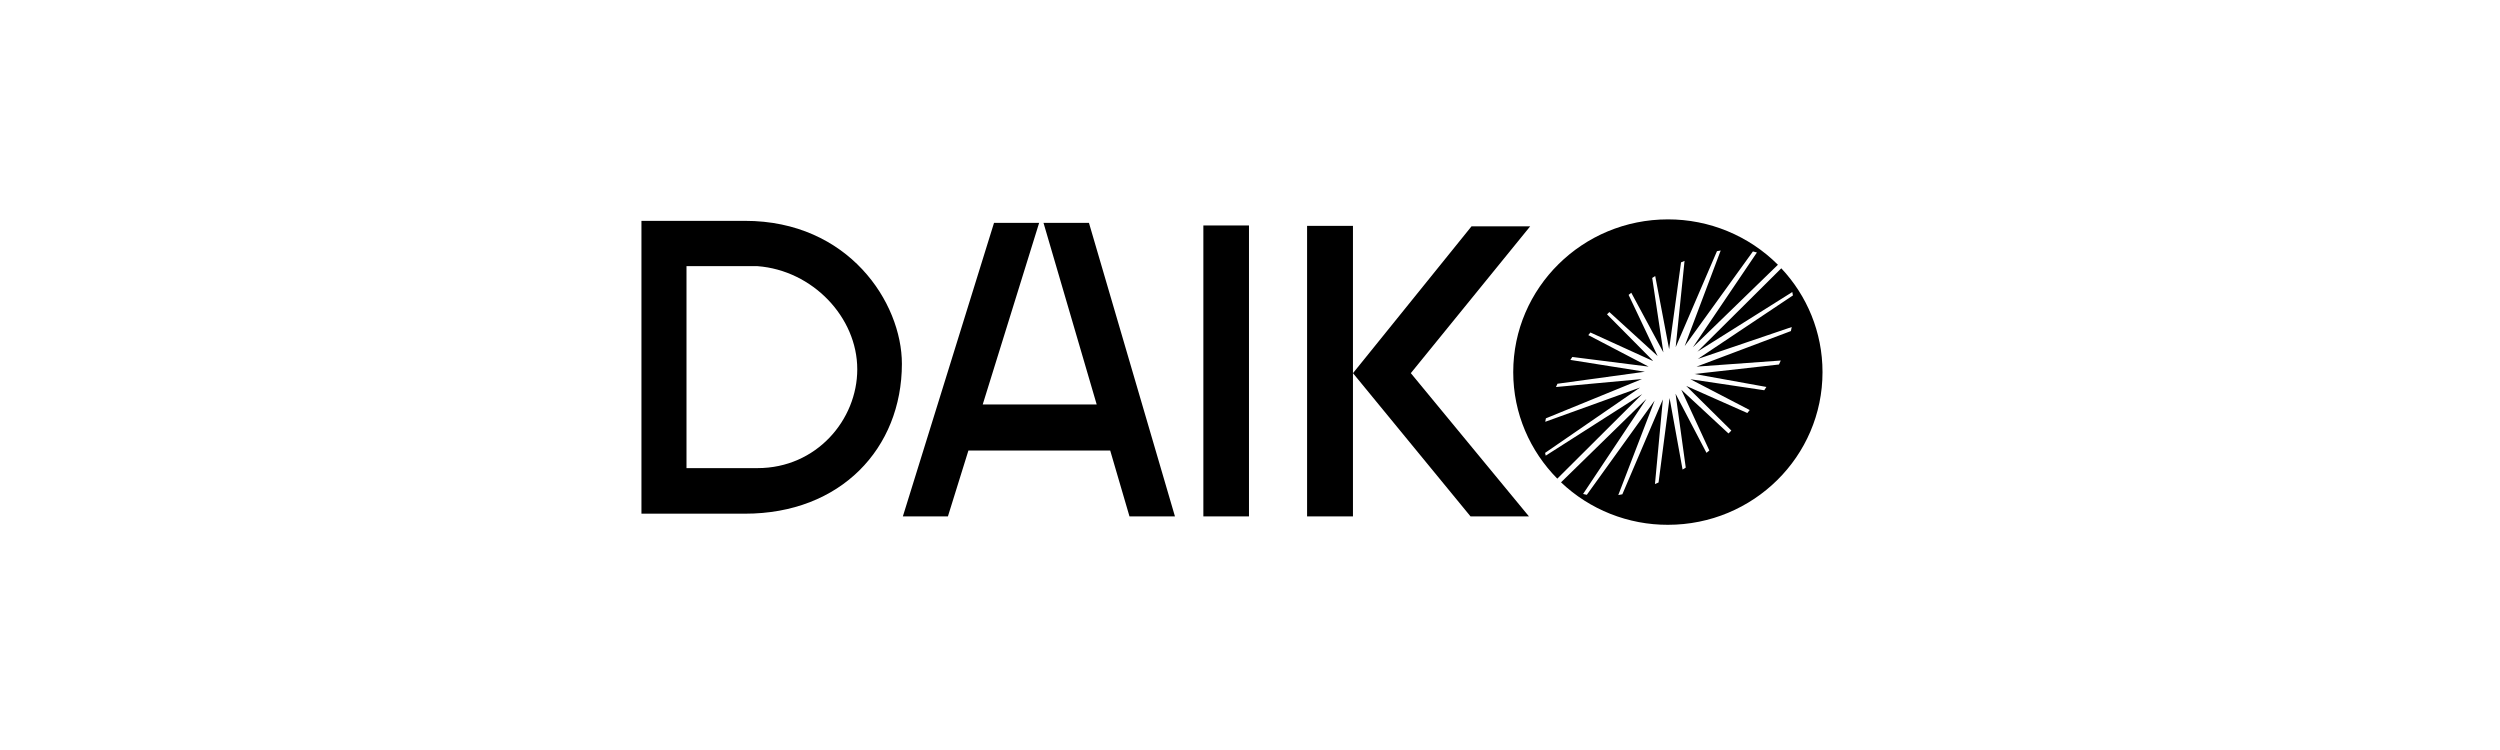 <svg version="1.0" preserveAspectRatio="xMidYMid meet" height="300" viewBox="0 0 750 225" zoomAndPan="magnify" width="1000" xmlns:xlink="http://www.w3.org/1999/xlink" xmlns="http://www.w3.org/2000/svg"><defs><clipPath id="59d4231b09"><path clip-rule="nonzero" d="M 453 65.531 L 547 65.531 L 547 158 L 453 158 Z M 453 65.531"></path></clipPath></defs><rect fill-opacity="1" height="270" y="-22.5" fill="#ffffff" width="900" x="-75"></rect><rect fill-opacity="1" height="270" y="-22.5" fill="#ffffff" width="900" x="-75"></rect><path fill-rule="nonzero" fill-opacity="1" d="M 313.051 66.859 L 329.008 121.34 L 294.816 121.34 L 311.742 66.859 L 298.207 66.859 L 270.859 154.914 L 284.375 154.914 L 290.523 135.16 L 333.062 135.16 L 338.844 154.914 L 352.484 154.914 L 326.684 66.855 L 313.051 66.855 Z M 361.008 154.914 L 374.695 154.914 L 374.695 67.641 L 361.008 67.641 Z M 392.125 154.914 L 405.887 154.914 L 405.887 67.766 L 392.125 67.766 Z M 441.457 67.898 L 405.895 111.949 L 441.152 154.91 L 458.676 154.91 L 423.246 111.945 L 459.055 67.898 Z M 223.465 66.258 L 192.434 66.258 L 192.434 154.105 L 223.465 154.105 C 252.23 154.125 270.539 134.492 270.57 109.164 C 270.574 90.758 254.559 66.238 223.465 66.254 Z M 227.266 140.434 L 205.949 140.434 L 205.949 79.848 L 227.27 79.848 C 243.758 81.109 257.18 95.148 257.18 110.793 C 257.18 125.938 244.938 140.434 227.27 140.434 Z M 227.266 140.434" fill="#000000"></path><g clip-path="url(#59d4231b09)"><path fill-rule="nonzero" fill-opacity="1" d="M 463.715 136.699 L 463.527 135.863 L 492.031 116.254 L 463.578 126.535 C 463.633 126.195 463.691 125.84 463.766 125.5 L 492.594 113.715 L 466.789 116.105 L 467.238 115.121 L 493.457 111.523 L 471.109 107.973 C 471.297 107.676 471.508 107.383 471.695 107.09 L 494.59 109.988 L 476.488 100.535 C 476.711 100.266 476.91 100.004 477.129 99.746 L 495.812 108.27 L 495.812 108.133 L 482.105 94.301 C 482.234 94.188 482.359 94.047 482.48 93.934 C 482.609 93.816 482.715 93.711 482.809 93.613 L 497.281 106.805 L 488.582 88.473 L 489.383 87.82 L 499.016 105.715 L 495.66 83.387 C 495.953 83.188 496.262 82.98 496.562 82.805 L 500.738 104.762 L 504.309 78.711 C 504.656 78.559 505.031 78.402 505.363 78.266 L 502.703 104.156 L 515.094 75.344 C 515.457 75.27 515.844 75.219 516.207 75.156 L 505.41 103.809 L 525.879 75.426 C 526.285 75.523 526.684 75.633 527.074 75.746 L 507.867 104.18 L 533.375 79.426 C 531.207 77.262 528.852 75.332 526.305 73.633 C 523.758 71.938 521.066 70.504 518.234 69.336 C 515.402 68.168 512.484 67.285 509.48 66.695 C 506.473 66.102 503.441 65.809 500.375 65.812 C 474.77 65.812 453.969 86.332 453.969 111.637 C 453.969 124.078 459.02 135.328 467.188 143.594 L 492.695 118.203 Z M 534.387 80.492 L 509.219 105.5 L 537.688 87.613 C 537.762 87.945 537.809 88.293 537.879 88.629 L 509.359 107.68 L 537.523 98.105 C 537.449 98.512 537.363 98.922 537.262 99.324 L 508.953 109.992 L 534.23 108.156 C 534.059 108.547 533.859 108.945 533.688 109.352 L 508.352 112.191 L 529.922 116.086 C 529.719 116.414 529.504 116.746 529.277 117.074 L 507.121 113.77 L 524.914 123.016 C 524.688 123.32 524.445 123.609 524.195 123.906 L 505.867 115.777 L 519.406 129.168 C 519.195 129.375 519.004 129.59 518.793 129.801 L 518.535 130.031 L 504.395 116.922 L 512.805 135.156 C 512.52 135.398 512.227 135.625 511.945 135.852 L 502.668 118.125 L 505.727 140.277 C 505.414 140.48 505.105 140.676 504.773 140.879 L 500.871 119.406 L 497.566 144.742 C 497.199 144.902 496.852 145.059 496.488 145.215 L 498.855 119.828 L 486.703 148.289 C 486.297 148.367 485.91 148.438 485.484 148.516 L 496.383 120.176 L 476.043 148.449 C 475.668 148.371 475.293 148.285 474.922 148.188 L 493.93 119.672 L 468.305 144.699 C 470.445 146.734 472.766 148.543 475.254 150.137 C 477.746 151.727 480.363 153.066 483.113 154.16 C 485.859 155.25 488.688 156.07 491.59 156.625 C 494.496 157.176 497.426 157.449 500.383 157.441 C 525.996 157.441 546.754 136.945 546.754 111.645 C 546.754 99.605 542.066 88.668 534.395 80.5 Z M 534.387 80.492" fill="#000000"></path></g></svg>